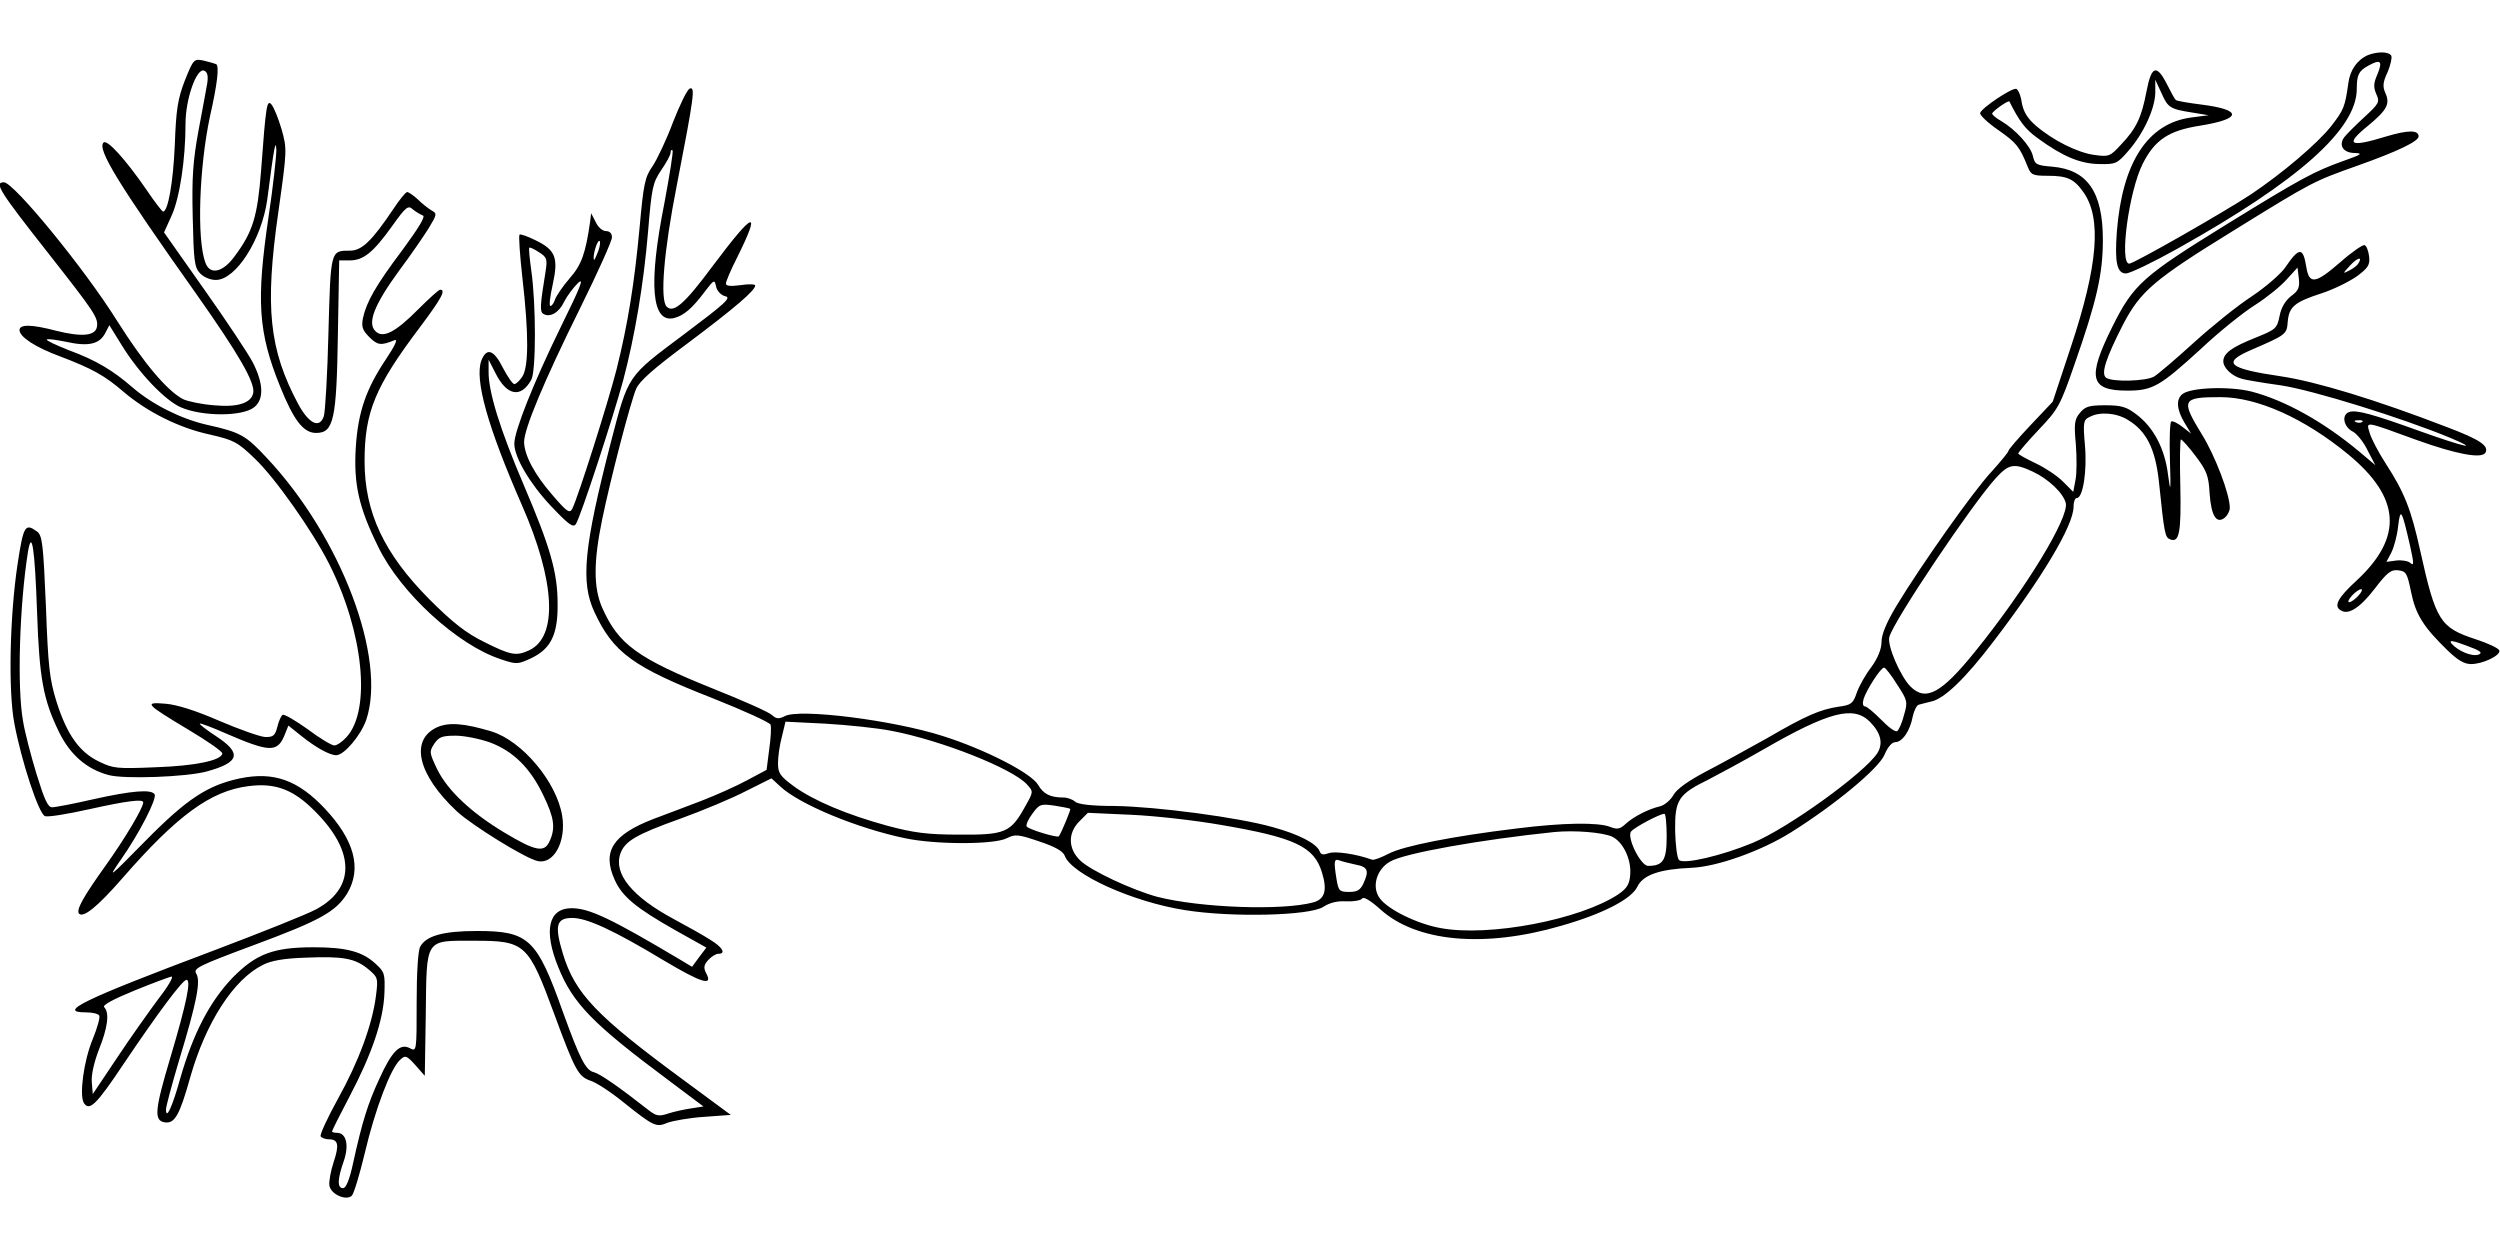 <?xml version="1.0" standalone="no"?>
<!DOCTYPE svg PUBLIC "-//W3C//DTD SVG 20010904//EN"
 "http://www.w3.org/TR/2001/REC-SVG-20010904/DTD/svg10.dtd">
<svg version="1.0" xmlns="http://www.w3.org/2000/svg"
 width="768pt" height="384pt" viewBox="0 0 768 384"
 preserveAspectRatio="xMidYMid meet">

<g transform="translate(0,384) scale(0.1,-0.1)"
fill="#000000" stroke="none">
<path d="M7275 3671 c-33 -14 -56 -46 -61 -87 -10 -72 -14 -82 -53 -132 -42
-53 -149 -144 -246 -209 -80 -53 -360 -213 -374 -213 -31 0 -1 222 41 306 37
74 80 103 177 118 130 21 130 49 2 65 -40 5 -75 11 -77 14 -3 2 -15 24 -27 48
-32 63 -48 57 -63 -22 -15 -79 -31 -114 -79 -164 -33 -36 -37 -37 -81 -31 -52
7 -128 45 -181 91 -25 22 -37 42 -42 69 -3 22 -11 41 -17 43 -13 4 -106 -58
-111 -74 -2 -6 23 -30 55 -52 57 -40 66 -51 91 -113 10 -25 15 -28 61 -28 60
0 81 -9 110 -50 57 -80 45 -225 -38 -475 l-56 -169 -68 -72 c-37 -39 -68 -75
-68 -79 0 -4 -24 -33 -52 -64 -56 -60 -215 -285 -292 -412 -31 -52 -46 -88
-46 -111 0 -22 -11 -49 -31 -77 -18 -23 -38 -59 -45 -79 -11 -33 -17 -38 -56
-43 -57 -9 -98 -26 -220 -97 -57 -32 -141 -78 -187 -102 -55 -29 -90 -54 -100
-72 -9 -16 -27 -31 -41 -35 -36 -8 -82 -32 -106 -54 -17 -16 -26 -18 -48 -9
-38 14 -141 13 -286 -5 -199 -24 -348 -54 -393 -77 -23 -12 -46 -21 -52 -19
-50 18 -114 27 -133 20 -17 -6 -24 -5 -28 6 -10 24 -64 52 -144 74 -106 30
-356 63 -485 65 -72 0 -115 5 -123 14 -7 6 -23 12 -35 12 -41 0 -62 11 -78 39
-21 36 -163 109 -293 150 -153 49 -441 85 -485 61 -18 -9 -26 -9 -39 3 -9 9
-90 45 -178 80 -236 95 -294 137 -344 250 -27 61 -27 141 0 272 26 126 86 356
104 400 10 24 53 62 158 140 148 111 208 163 208 178 0 4 -20 5 -45 1 -31 -4
-45 -3 -45 5 0 6 15 42 34 79 76 153 53 145 -73 -23 -88 -119 -122 -148 -143
-127 -21 21 -9 169 31 372 54 278 57 304 40 298 -8 -3 -30 -49 -51 -102 -20
-54 -49 -115 -63 -136 -24 -34 -28 -55 -40 -187 -16 -173 -36 -298 -71 -438
-26 -102 -119 -395 -136 -428 -8 -15 -16 -10 -59 40 -57 65 -88 124 -89 165 0
40 60 185 172 411 54 109 98 207 98 218 0 12 -7 19 -18 19 -11 0 -25 12 -32
28 l-14 27 -3 -25 c-14 -98 -26 -133 -63 -175 -21 -24 -41 -54 -45 -65 -3 -11
-10 -20 -14 -20 -5 0 -1 30 7 66 18 82 9 106 -53 136 -24 12 -47 20 -49 17 -3
-3 1 -63 9 -134 20 -174 19 -274 -1 -303 -8 -12 -19 -22 -24 -22 -5 0 -21 23
-35 50 -28 56 -50 63 -66 23 -22 -58 19 -204 124 -444 103 -234 112 -406 22
-447 -39 -18 -56 -15 -136 25 -57 28 -97 59 -170 132 -139 140 -199 267 -199
424 0 151 32 229 171 413 65 87 80 114 61 114 -4 0 -34 -27 -66 -59 -71 -72
-110 -92 -133 -68 -25 25 -3 81 72 184 36 48 77 108 92 132 26 43 26 45 8 55
-10 6 -29 21 -42 34 -13 12 -28 22 -32 22 -5 0 -24 -24 -44 -54 -63 -94 -95
-126 -131 -126 -61 0 -60 3 -67 -252 -3 -128 -10 -243 -14 -256 -13 -40 -46
-24 -79 37 -89 167 -103 296 -61 589 27 192 27 194 10 255 -10 34 -24 68 -31
76 -14 16 -17 0 -32 -204 -11 -140 -25 -187 -81 -262 -36 -50 -76 -59 -90 -20
-27 72 -19 294 14 449 23 102 29 155 19 161 -5 2 -22 7 -39 11 -29 6 -31 4
-57 -61 -22 -57 -27 -89 -31 -198 -5 -117 -21 -205 -36 -205 -3 0 -26 30 -51
67 -64 93 -121 156 -132 145 -20 -20 44 -125 285 -465 129 -183 181 -272 175
-304 -6 -31 -47 -45 -121 -38 -38 3 -81 12 -95 19 -49 26 -120 110 -202 240
-102 163 -318 426 -348 426 -31 0 -14 -27 138 -220 139 -177 152 -196 148
-223 -4 -29 -46 -33 -126 -13 -76 20 -112 20 -112 2 0 -21 49 -53 125 -81 97
-37 136 -58 195 -109 73 -62 171 -111 265 -131 73 -17 84 -22 138 -74 62 -59
177 -222 228 -323 106 -210 130 -450 53 -533 -13 -14 -29 -25 -37 -25 -8 0
-45 22 -82 50 -38 27 -72 47 -77 44 -4 -3 -12 -19 -16 -37 -7 -27 -13 -32 -38
-31 -16 1 -78 23 -139 49 -71 31 -130 50 -165 53 -70 6 -64 0 71 -81 57 -34
103 -66 102 -72 -3 -21 -83 -38 -205 -42 -117 -5 -130 -4 -173 17 -61 29 -99
83 -131 183 -22 71 -26 108 -33 296 -8 189 -11 216 -27 228 -37 27 -42 18 -60
-100 -24 -159 -29 -389 -10 -489 22 -117 75 -278 94 -285 8 -4 69 6 136 21
117 26 166 32 166 21 0 -17 -57 -112 -114 -192 -71 -99 -93 -139 -83 -150 14
-13 57 22 133 109 168 193 272 269 388 283 76 10 130 -8 189 -63 137 -128 144
-247 19 -315 -27 -15 -170 -72 -318 -128 -401 -151 -479 -189 -390 -189 19 0
38 -4 41 -10 3 -5 -6 -38 -20 -72 -28 -67 -42 -174 -27 -197 17 -25 38 -5 122
121 105 156 181 258 193 258 15 0 0 -72 -49 -237 -49 -164 -52 -196 -17 -201
30 -4 45 23 77 137 48 170 134 303 224 347 25 13 66 20 130 22 116 5 153 -2
193 -35 30 -25 31 -28 24 -82 -11 -88 -53 -202 -117 -317 -32 -58 -56 -110
-53 -115 4 -5 15 -9 25 -9 29 0 33 -16 15 -70 -9 -27 -15 -60 -13 -72 4 -27
52 -48 69 -31 6 6 24 65 40 132 31 132 79 259 108 285 16 15 20 14 47 -16 l29
-33 3 190 c3 235 -4 225 149 225 157 0 166 -9 246 -226 64 -174 74 -191 111
-204 17 -5 63 -35 101 -66 94 -75 101 -78 136 -63 17 6 67 15 112 18 l82 6
-145 107 c-268 197 -334 266 -371 389 -26 86 -20 109 29 109 45 0 126 -37 282
-131 116 -69 152 -80 129 -38 -8 16 -7 25 7 40 9 10 23 19 31 19 24 0 13 20
-25 43 -20 13 -70 41 -111 63 -129 69 -187 140 -165 202 14 38 47 58 184 107
69 25 160 63 202 85 l78 39 27 -25 c59 -55 235 -128 383 -159 94 -20 275 -20
313 0 26 13 35 12 100 -10 48 -16 73 -30 78 -44 21 -57 209 -142 370 -167 144
-23 383 -17 424 10 20 13 44 19 71 17 23 -1 45 3 49 9 4 6 25 -6 56 -34 111
-100 319 -119 555 -50 127 36 216 82 234 120 17 36 68 54 165 58 80 3 216 52
307 109 137 86 269 196 287 238 10 24 23 39 33 39 22 0 46 35 54 79 4 18 12
34 18 36 6 2 24 6 39 10 39 8 104 70 190 183 150 196 247 358 247 415 0 15 4
27 10 27 19 0 32 84 25 162 -6 70 -5 78 14 87 31 17 83 13 118 -9 57 -34 84
-89 95 -187 17 -165 19 -174 35 -180 28 -11 34 21 31 165 -2 78 -1 142 2 142
3 0 24 -23 45 -51 34 -45 40 -60 43 -115 5 -69 21 -95 47 -74 8 7 15 20 15 30
0 42 -45 160 -86 226 -65 106 -61 114 57 114 114 0 258 -65 393 -176 161 -133
169 -254 26 -387 -58 -53 -72 -79 -49 -92 23 -15 58 7 103 65 39 51 51 61 74
58 24 -3 27 -9 39 -67 14 -69 38 -107 111 -178 32 -31 52 -43 73 -43 37 0 92
27 87 42 -3 7 -35 22 -72 34 -110 36 -123 56 -171 272 -28 128 -49 180 -106
268 -22 34 -44 76 -49 93 -11 38 -20 39 145 -21 120 -43 198 -58 210 -39 12
21 -15 40 -118 79 -218 84 -402 140 -510 156 -164 24 -183 42 -89 82 106 46
107 47 110 86 4 46 21 60 104 87 37 12 85 36 108 52 35 26 41 35 38 61 -2 17
-8 33 -14 35 -5 2 -39 -21 -74 -52 -77 -67 -96 -70 -105 -15 -10 62 -22 61
-65 -2 -14 -20 -60 -60 -102 -88 -43 -28 -123 -92 -179 -143 -55 -50 -110 -97
-122 -104 -25 -14 -125 -17 -146 -4 -18 11 -3 58 51 164 54 103 95 138 340
289 244 151 245 151 380 199 124 44 188 75 188 90 0 20 -32 20 -99 0 -114 -35
-129 -26 -56 33 58 48 68 67 53 100 -9 21 -8 33 7 65 9 22 14 44 11 50 -8 13
-42 13 -71 2z m29 -58 c-13 -29 -13 -41 -4 -62 11 -24 9 -29 -37 -71 -27 -25
-54 -52 -61 -61 -19 -25 -4 -49 32 -49 26 -1 20 -5 -34 -24 -92 -33 -129 -53
-358 -194 -259 -160 -288 -185 -353 -316 -78 -157 -69 -196 46 -196 78 0 100
13 226 128 55 52 131 113 168 136 36 23 80 59 97 79 l32 35 4 -33 c3 -28 -1
-38 -23 -54 -18 -14 -31 -35 -36 -61 -8 -39 -11 -42 -73 -67 -73 -29 -100 -48
-100 -73 0 -20 26 -45 55 -53 11 -4 66 -13 123 -21 98 -15 369 -99 519 -161
95 -40 43 -28 -89 19 -152 55 -201 68 -222 60 -24 -9 -16 -46 12 -60 12 -6 33
-32 45 -57 l24 -46 -51 43 c-108 90 -226 156 -329 183 -68 17 -188 13 -213 -8
-20 -16 -17 -48 7 -88 l20 -33 -27 21 c-14 11 -30 19 -34 16 -4 -3 -6 -55 -4
-117 3 -100 2 -105 -6 -45 -10 79 -44 144 -97 184 -30 23 -46 28 -96 28 -50 0
-62 -4 -78 -24 -16 -19 -18 -33 -12 -96 3 -40 3 -89 -1 -109 l-7 -37 -32 32
c-18 18 -56 43 -84 56 -29 14 -53 27 -53 30 0 3 28 36 63 73 60 63 66 74 110
201 68 194 87 277 87 382 0 148 -48 216 -156 225 -49 4 -53 7 -59 33 -7 30
-52 80 -97 107 -16 9 -28 19 -28 23 0 7 51 43 53 37 31 -62 49 -85 86 -112 78
-57 131 -79 190 -80 50 -1 55 1 88 39 47 53 83 130 84 180 l0 40 19 -41 c20
-45 26 -49 96 -60 l49 -8 -54 -7 c-133 -18 -211 -137 -228 -350 -7 -95 0 -129
28 -129 12 0 83 34 158 76 372 208 551 367 551 491 0 43 6 55 35 71 38 21 45
15 29 -25z m-6667 -27 c-3 -17 -15 -83 -27 -146 -17 -93 -21 -144 -18 -266 3
-133 5 -155 22 -173 11 -12 31 -21 49 -21 62 0 141 125 158 247 21 162 26 189
28 152 0 -19 -10 -112 -24 -205 -38 -258 -32 -354 35 -520 42 -105 72 -144
111 -144 54 0 63 40 67 303 l4 227 32 0 c43 0 73 25 131 106 42 59 49 64 63
51 10 -8 23 -16 31 -19 9 -2 -12 -37 -62 -105 -82 -109 -111 -160 -122 -210
-5 -27 -2 -37 20 -59 25 -25 36 -26 77 -9 11 4 2 -16 -26 -58 -61 -91 -86
-162 -93 -271 -7 -112 9 -185 69 -306 68 -141 244 -302 376 -345 50 -17 53
-16 96 4 59 29 80 73 79 166 0 96 -22 173 -104 365 -73 171 -109 287 -108 349
l0 36 21 -41 c35 -70 78 -78 110 -21 15 26 15 233 0 337 -5 36 -8 67 -6 69 2
2 15 -4 30 -14 24 -15 26 -21 20 -59 -17 -104 -18 -124 -7 -130 20 -13 49 4
64 37 9 18 28 43 42 57 21 20 9 -10 -54 -138 -82 -168 -141 -316 -141 -355 0
-42 48 -123 113 -192 54 -57 68 -67 76 -55 14 20 113 323 145 440 36 136 63
294 77 460 11 133 14 148 40 187 16 23 29 47 29 54 0 7 3 10 6 7 3 -3 -9 -76
-25 -162 -50 -251 -39 -370 30 -353 30 8 55 29 94 81 29 38 30 38 35 15 3 -13
15 -26 28 -29 20 -4 0 -22 -128 -118 -175 -131 -169 -122 -224 -333 -82 -319
-93 -427 -50 -519 58 -125 118 -169 366 -266 93 -37 172 -73 175 -80 3 -7 1
-42 -4 -76 l-8 -63 -60 -32 c-33 -18 -96 -46 -140 -63 -44 -17 -111 -42 -148
-56 -124 -48 -158 -99 -119 -186 23 -52 65 -87 189 -157 l93 -52 -22 -29 -22
-30 -35 21 c-215 128 -281 159 -335 159 -71 0 -87 -68 -41 -181 45 -112 107
-175 338 -347 l108 -81 -38 -6 c-21 -3 -53 -10 -71 -16 -27 -9 -36 -7 -56 8
-93 73 -152 114 -171 119 -26 6 -43 40 -96 186 -80 225 -105 248 -264 248
-104 0 -156 -15 -174 -48 -7 -12 -11 -83 -11 -172 0 -150 0 -151 -21 -140 -30
16 -55 -9 -94 -95 -35 -75 -53 -134 -80 -257 -11 -52 -22 -78 -31 -78 -18 0
-18 26 2 83 17 49 8 87 -21 87 -8 0 -15 2 -15 4 0 3 24 51 54 108 68 129 104
234 107 317 2 60 1 65 -29 92 -40 36 -89 49 -188 49 -124 0 -177 -20 -249 -93
-70 -73 -121 -170 -161 -309 -25 -90 -44 -130 -44 -96 0 9 18 76 40 150 55
181 67 244 53 267 -10 16 6 24 175 87 205 76 254 103 289 160 45 76 22 163
-69 260 -83 88 -157 114 -260 93 -100 -21 -164 -63 -292 -193 -113 -115 -117
-118 -74 -56 56 80 111 187 103 200 -10 16 -70 11 -187 -15 -61 -14 -118 -25
-128 -25 -13 0 -24 25 -48 103 -17 56 -36 129 -41 161 -19 103 -11 358 15 521
12 71 21 11 28 -187 7 -203 19 -267 67 -366 34 -70 85 -115 153 -133 47 -13
239 -6 301 11 102 28 109 56 28 109 -29 19 -51 36 -49 38 2 2 39 -12 82 -31
132 -57 156 -58 178 -5 l12 30 40 -32 c45 -36 87 -59 107 -59 24 0 75 60 92
108 64 189 -77 562 -305 805 -65 70 -81 79 -184 102 -80 18 -169 63 -229 115
-60 52 -111 83 -195 114 -40 16 -71 30 -68 33 2 3 29 -1 59 -7 67 -15 102 -8
120 26 l13 25 39 -63 c52 -84 131 -167 180 -189 66 -29 190 -29 226 0 30 24
29 72 -4 137 -14 27 -81 128 -149 224 l-124 176 23 51 c25 54 43 173 43 283 0
76 34 172 57 163 10 -4 13 -15 10 -37z m1201 -517 c-6 -16 -12 -29 -13 -27 -6
6 8 58 16 58 4 0 3 -14 -3 -31z m5407 -38 c-3 -6 -16 -16 -28 -22 -21 -11 -21
-10 2 15 23 25 40 29 26 7z m12 -487 c-3 -3 -12 -4 -19 -1 -8 3 -5 6 6 6 11 1
17 -2 13 -5z m-1012 -153 c47 -22 93 -65 101 -96 11 -44 -122 -263 -278 -456
-104 -129 -152 -155 -199 -108 -31 31 -72 126 -65 152 12 48 254 408 327 488
40 44 56 47 114 20z m1159 -229 c12 -54 12 -62 0 -51 -7 6 -27 9 -43 7 l-30
-4 15 28 c8 16 18 52 21 81 7 59 11 53 37 -61z m-159 -152 c-10 -11 -23 -20
-28 -20 -6 0 -2 9 8 20 10 11 23 20 28 20 6 0 2 -9 -8 -20z m369 -181 c-20 -7
-63 11 -83 34 -9 11 3 10 45 -6 44 -16 52 -22 38 -28z m-1786 -92 c32 -49 33
-53 21 -94 -6 -24 -16 -46 -21 -49 -5 -4 -27 12 -49 35 -22 22 -44 41 -50 41
-6 0 -8 9 -4 23 9 28 53 97 63 96 4 0 22 -23 40 -52z m-84 -114 c34 -34 42
-67 23 -97 -41 -62 -274 -230 -382 -275 -96 -40 -213 -67 -227 -53 -6 6 -11
46 -12 91 -1 94 10 111 102 156 31 16 107 57 168 92 203 117 278 136 328 86z
m-3006 -28 c153 -29 373 -116 417 -165 20 -22 20 -22 -6 -68 -44 -80 -62 -87
-202 -86 -99 0 -141 6 -220 27 -125 34 -229 78 -289 122 -42 31 -48 40 -48 71
0 19 5 56 12 81 l11 46 121 -6 c67 -4 158 -13 204 -22z m550 -240 c2 -2 -26
-70 -35 -84 -4 -6 -93 21 -99 30 -3 5 5 23 18 40 21 29 26 30 68 24 25 -4 46
-8 48 -10z m462 -49 c229 -39 287 -67 311 -146 17 -55 9 -82 -26 -92 -95 -26
-347 -17 -480 17 -77 21 -204 80 -237 112 -37 36 -38 84 -2 120 l26 26 132 -6
c72 -3 196 -17 276 -31z m1370 -36 c0 -73 -11 -90 -57 -90 -23 0 -67 89 -52
106 11 13 88 54 102 54 4 0 7 -31 7 -70z m-168 0 c34 -16 60 -70 56 -117 -2
-29 -10 -42 -36 -60 -117 -78 -397 -132 -547 -104 -72 13 -161 57 -186 91 -26
34 -11 89 31 113 43 26 282 68 505 91 63 6 147 -1 177 -14z m-788 -86 c38 -7
43 -18 24 -59 -9 -19 -19 -25 -43 -25 -30 0 -33 3 -39 38 -9 55 -8 65 8 59 8
-3 31 -9 50 -13z m-3677 -412 c-28 -38 -86 -119 -127 -181 l-75 -112 -3 36
c-2 23 7 62 22 101 27 67 33 113 16 130 -6 6 27 24 93 51 56 23 108 42 114 43
7 0 -11 -31 -40 -68z"/>
<path d="M1343 1606 c-85 -39 -60 -146 61 -259 47 -43 208 -143 247 -152 50
-12 89 60 76 139 -17 104 -123 230 -217 259 -83 25 -131 29 -167 13z m163 -47
c71 -27 123 -78 163 -162 34 -70 38 -101 19 -142 -16 -35 -43 -30 -138 27
-102 61 -174 129 -206 193 -25 52 -26 56 -10 80 14 21 24 25 66 25 27 0 75
-10 106 -21z"/>
</g>
</svg>
